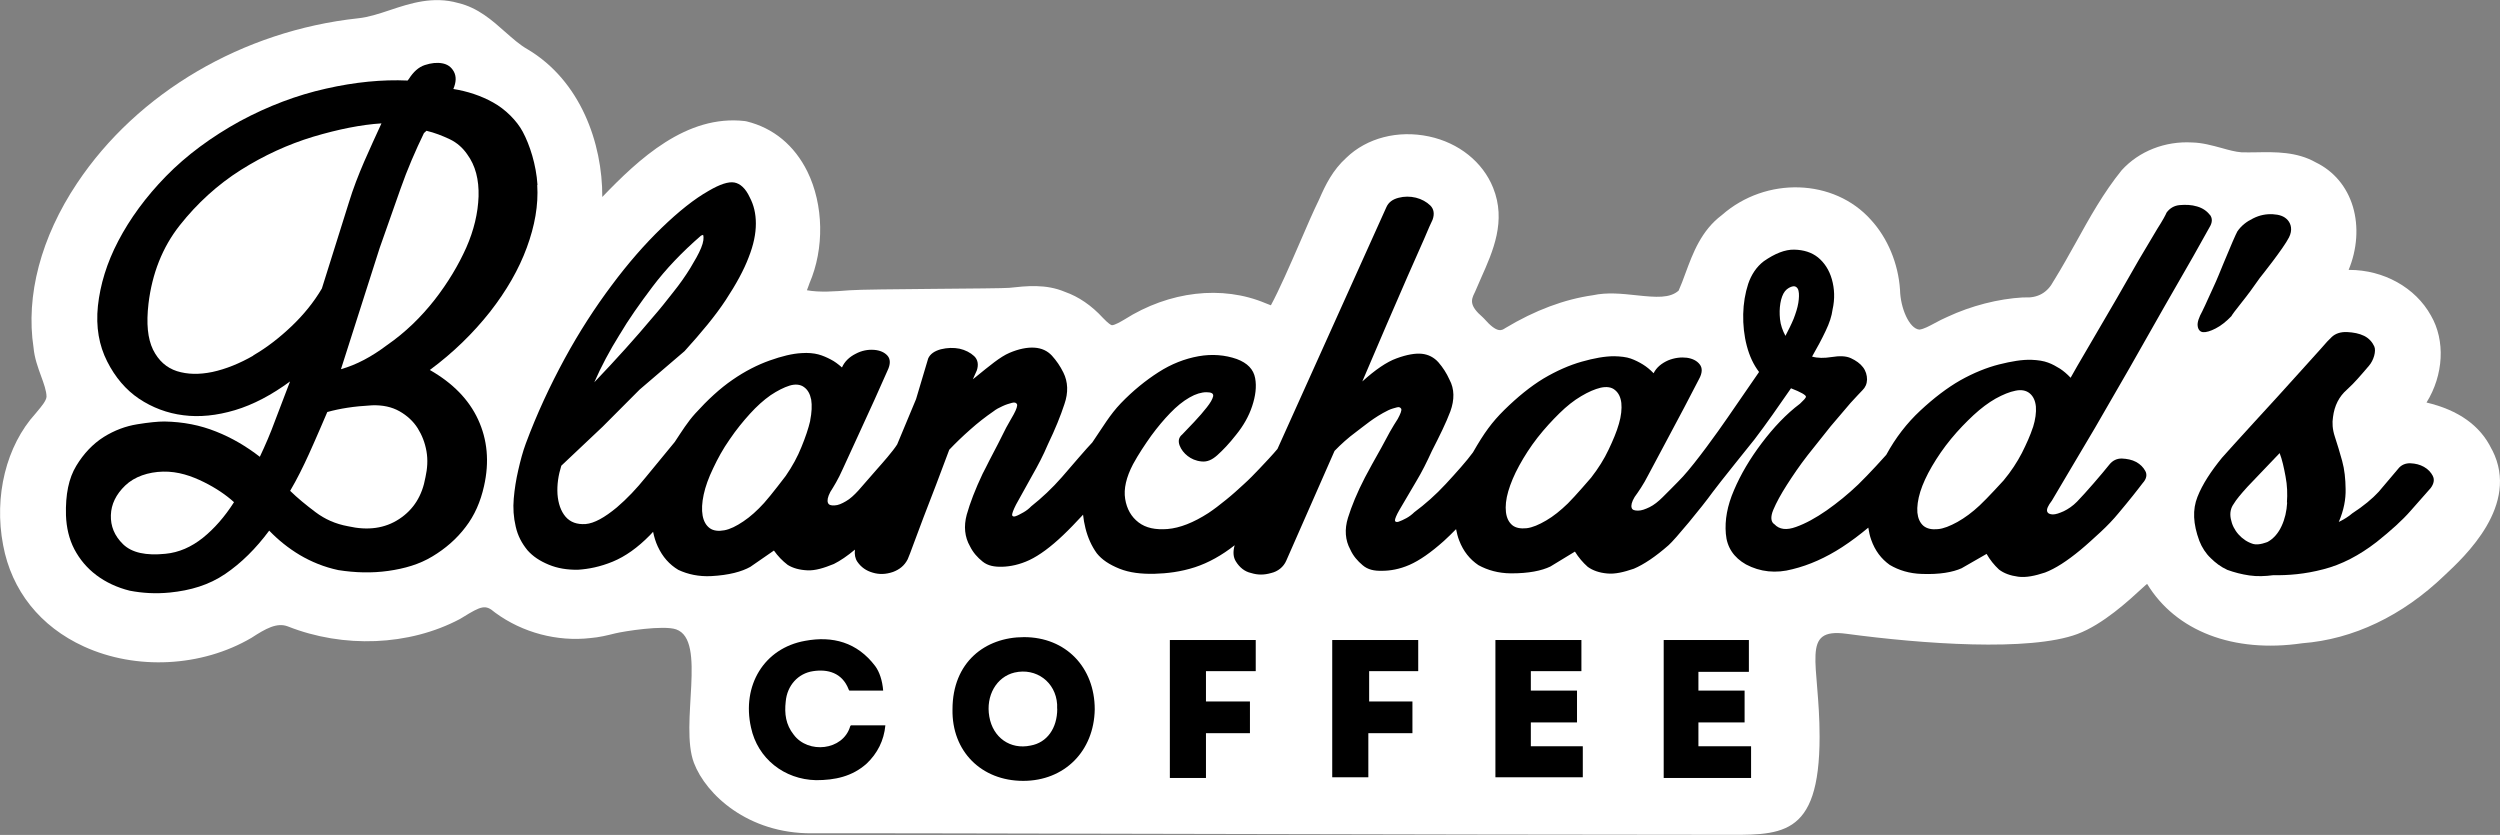 <?xml version="1.0" encoding="UTF-8"?><svg id="Layer_2" xmlns="http://www.w3.org/2000/svg" width="216.01" height="72.14" viewBox="0 0 216.01 72.14"><rect x="0" y="0" width="216.01" height="72.14" fill="#808080" stroke="none"/><defs><style>.cls-1{fill:#fff;}</style></defs><g id="Layer_1-2"><path class="cls-1" d="M215.35,38.92l-.07-.13c-.97-2.01-2.86-3.36-5.62-4.01,1.48-2.38,1.64-5.36.38-7.52-1.34-2.42-4.09-3.94-7.05-3.94-.02,0-.04,0-.06,0,.74-1.78.88-3.75.37-5.46-.52-1.74-1.66-3.08-3.21-3.83-1.64-.93-3.49-.9-5.13-.87-.47,0-.92.02-1.29,0-.53-.04-1.11-.2-1.71-.37-.82-.22-1.66-.46-2.56-.48-2.32-.13-4.57.74-6.08,2.4-1.57,1.94-2.77,4.1-3.92,6.18-.61,1.09-1.24,2.23-1.91,3.31l-.05.08c-.53,1.01-1.37,1.48-2.5,1.42h-.08s-.08,0-.08,0c-2.13.12-4.46.72-6.52,1.68-.38.16-.73.35-1.07.53-.49.26-.95.52-1.35.57-.88-.08-1.64-1.88-1.67-3.43-.15-2.28-1.07-4.48-2.51-6.05-3.19-3.58-9.07-3.77-12.88-.42-1.79,1.34-2.51,3.3-3.15,5.03-.19.53-.38,1.03-.59,1.5-.76.67-1.91.59-3.67.4-1.23-.13-2.5-.27-3.74,0-2.46.35-4.99,1.29-7.57,2.84-.31.21-.7.47-1.82-.81l-.13-.13c-1.14-.98-1.02-1.47-.71-2.09l.04-.08c.17-.4.35-.81.53-1.22,1.03-2.31,2.2-4.93,1.04-7.8-.89-2.22-2.96-3.88-5.54-4.43-2.69-.57-5.37.13-7.14,1.84-1.18,1.07-1.8,2.33-2.35,3.6-.48.98-1.06,2.31-1.67,3.73-.84,1.94-1.79,4.11-2.5,5.42-.04-.01-.07-.03-.1-.04-.12-.05-.24-.1-.36-.14-3.75-1.58-8.32-1.05-12.2,1.41-.29.17-.83.49-1.08.49h0c-.09-.02-.3-.14-.77-.63-.99-1.08-2.11-1.84-3.28-2.25-1.65-.7-3.33-.51-4.82-.35-.73.08-12.22.09-13.77.21-1.32.1-2.58.2-3.71,0,.04-.11.08-.21.11-.29.04-.11.08-.21.11-.31,1.3-3.01,1.23-6.79-.18-9.66-1.12-2.26-2.93-3.76-5.24-4.33l-.16-.03c-5.05-.58-9.17,3.28-12.32,6.56.02-4.65-1.88-10.05-6.47-12.77-.67-.38-1.28-.93-1.93-1.5-1.1-.98-2.35-2.09-4.05-2.49-2.17-.62-4.15.03-5.89.61-.96.32-1.87.62-2.76.71C20.98,2.66,11.89,7.99,6.66,15.83c-3.12,4.67-4.45,9.71-3.76,14.22.08.89.38,1.7.64,2.42.25.68.48,1.32.48,1.81-.02.34-.43.83-.8,1.27l-.14.17c-2.54,2.79-3.62,7.15-2.81,11.38.73,3.93,3.21,7.04,6.98,8.76,4.5,2.06,10.17,1.78,14.48-.75,1.23-.8,2.19-1.34,3.13-.99,4.82,1.91,10.49,1.69,14.87-.63l.25-.15c1.62-1,1.97-1.12,2.76-.44l.08.06c2.34,1.71,5.34,2.5,8.2,2.17.75-.06,1.44-.23,2.12-.4.78-.19,4.19-.73,5.28-.35,2.7.94.27,8.21,1.54,11.54,1.04,2.73,4.67,6.11,10.17,6.08,6.71-.03,56.84.13,78.43.13,5.23,0,8.66.43,8.66-8.49,0-6.43-1.71-9.42,2.31-8.88,6.54.88,15.84,1.56,19.97.02,2.21-.83,4.44-2.89,5.63-3.99.17-.16.3-.27.39-.34,2.48,4.08,7.45,6,13.4,5.13,4.41-.34,8.66-2.37,12.28-5.85,1.79-1.67,6.54-6.09,4.15-10.82Z"/><path d="M88.41,67.47c-3.62,0-6.18-2.56-6.11-6.18,0-4.06,2.81-6.24,6.18-6.24,3.62,0,6.11,2.62,6.11,6.24-.06,3.62-2.62,6.18-6.18,6.18M91.34,61.23v-.37c-.12-1.93-1.81-3.18-3.68-2.75-1.56.37-2.5,2-2.18,3.81.31,1.81,1.81,2.87,3.56,2.5,1.43-.25,2.31-1.5,2.31-3.18"/><path d="M76.31,59.67h-2.93c0-.06-.06-.06-.06-.12-.56-1.43-1.81-1.75-3.06-1.56-1.31.19-2.25,1.25-2.37,2.62-.12,1.06,0,2,.69,2.87,1.25,1.68,4.24,1.37,4.87-.69,0-.06.06-.06.06-.12h2.99c-.12,1.31-.69,2.43-1.62,3.31-1.25,1.12-2.75,1.43-4.37,1.43-2.75-.06-5.05-1.87-5.62-4.55-.81-3.62,1.12-6.86,4.68-7.49,2.37-.44,4.49.12,6.05,2.18.37.5.62,1.25.69,2.12"/><polygon points="136.76 64.48 136.76 67.16 129.21 67.16 129.21 55.3 136.64 55.3 136.64 57.99 132.27 57.99 132.27 59.67 136.26 59.67 136.26 62.42 132.27 62.42 132.27 64.48 136.76 64.48"/><polygon points="151.11 58.05 146.75 58.05 146.75 59.67 150.74 59.67 150.74 62.42 146.75 62.42 146.75 64.48 151.3 64.48 151.3 67.22 143.75 67.22 143.75 55.3 151.11 55.3 151.11 58.05"/><polygon points="101.08 55.3 108.5 55.3 108.5 57.99 104.2 57.99 104.2 60.61 108 60.61 108 63.35 104.2 63.35 104.2 67.22 101.08 67.22 101.08 55.3"/><polygon points="118.3 57.99 118.3 60.61 122.04 60.61 122.04 63.35 118.23 63.35 118.23 67.16 115.11 67.16 115.11 55.3 122.54 55.3 122.54 57.99 118.3 57.99"/><path d="M46.44,15.97c-.11-1.74-.67-3.46-1.27-4.58-.51-.96-1.51-1.96-2.57-2.54-1.06-.59-2.23-.97-3.43-1.16.25-.59.27-1.09.04-1.51-.23-.41-.56-.63-1.01-.71-.44-.08-.94-.03-1.49.15-.55.18-1,.6-1.38,1.2l-.11.14c-2.19-.1-4.55.13-7.06.7-2.5.56-4.97,1.49-7.41,2.8-2.49,1.37-4.64,2.96-6.4,4.76-1.76,1.8-3.13,3.69-4.13,5.6-1,1.91-1.56,3.78-1.76,5.61-.19,1.83.1,3.42.8,4.8.69,1.37,1.62,2.46,2.75,3.22,1.14.76,2.44,1.26,3.84,1.43,1.39.18,2.87.03,4.45-.44,1.58-.47,3.18-1.32,4.76-2.48l-1.29,3.38c-.4,1.1-.85,2.14-1.32,3.13-1.15-.89-2.41-1.64-3.78-2.18-1.37-.55-2.83-.84-4.46-.87-.56,0-1.37.08-2.35.24-.99.16-1.95.51-2.9,1.1-.94.6-1.73,1.43-2.37,2.49-.65,1.07-.94,2.47-.89,4.28.04,1.05.26,2.03.72,2.92.47.89,1.1,1.64,1.91,2.25.81.61,1.79,1.07,2.88,1.34,1.09.21,2.22.28,3.46.16,1.79-.18,3.38-.65,4.78-1.6,1.4-.95,2.66-2.2,3.81-3.75.77.8,1.66,1.52,2.65,2.11,1,.59,2.1,1.04,3.32,1.3,1.46.23,2.9.27,4.32.07,1.41-.2,2.69-.57,3.81-1.25,1.12-.67,2.1-1.52,2.87-2.54.78-1.01,1.29-2.19,1.59-3.53.48-2.11.29-4.03-.51-5.76s-2.19-3.15-4.17-4.28c2.04-1.51,3.74-3.18,5.19-5.01,1.44-1.84,2.5-3.69,3.19-5.57.69-1.88,1.01-3.66.9-5.4ZM17.53,46.47c-.99.79-2.07,1.27-3.24,1.38-1.68.17-2.89-.09-3.65-.82-.76-.74-1.09-1.58-1.06-2.52.03-.94.44-1.79,1.24-2.56.8-.77,2-1.17,3.26-1.2,1.32-.03,2.47.38,3.53.9,1.05.52,1.93,1.12,2.61,1.74-.81,1.27-1.71,2.29-2.69,3.08ZM21.9,30.72c-1.18.68-2.39,1.17-3.55,1.42-1.16.24-2.16.21-3.06-.07-.9-.29-1.59-.9-2.07-1.86-.46-.96-.59-2.25-.39-3.97.31-2.59,1.2-4.87,2.7-6.77,1.5-1.9,3.28-3.52,5.27-4.78,2-1.26,4.09-2.22,6.27-2.88,2.19-.65,4.15-1.04,5.89-1.15-.98,2.16-2.07,4.39-2.82,6.85l-2.33,7.42c-.7,1.19-1.59,2.28-2.62,3.26-1.03.98-2.13,1.84-3.31,2.52ZM36.76,41.24c-.28,1.6-1.03,2.79-2.26,3.6-1.24.82-2.71,1.02-4.43.63-1.09-.2-2-.61-2.81-1.22-.81-.61-1.56-1.22-2.19-1.84.59-1,1.11-2.05,1.62-3.17.51-1.11,1.59-3.64,1.59-3.64,1.09-.3,2.25-.49,3.87-.58.93-.03,1.7.14,2.36.51.66.37,1.21.88,1.58,1.47.37.59.63,1.25.76,1.99.13.74.08,1.49-.09,2.26ZM40.29,21.39c-.67,1.5-1.58,3.03-2.74,4.52-1.17,1.49-2.53,2.82-4.11,3.91-1.34,1.01-2.64,1.7-3.98,2.08l1.67-5.23,1.67-5.23,1.8-5.11c.59-1.69,1.3-3.32,2.03-4.83l.22-.2c.71.17,1.35.42,2.01.73.65.31,1.14.77,1.5,1.29.73.99,1.03,2.21.99,3.65-.05,1.44-.4,2.92-1.06,4.42Z"/><path d="M190.94,18.57c-.24-.32-.61-.59-1.1-.73-.49-.15-.99-.16-1.49-.12-.5.04-.88.28-1.15.65-.07.18-.33.67-.8,1.4l-1.6,2.69-1.92,3.35-1.92,3.29-1.46,2.5-.59,1.04c-.31-.33-.61-.58-.91-.78-.31-.19-.67-.4-1.04-.53-.37-.14-.86-.22-1.42-.24-.81-.03-1.74.13-2.82.4-1.06.27-2.2.73-3.34,1.37-1.14.65-2.3,1.54-3.46,2.62-1.16,1.08-2.14,2.35-2.94,3.82-.04.06-1.53,1.7-2.42,2.56-.89.85-1.78,1.57-2.73,2.24-.95.66-1.83,1.14-2.65,1.43-.82.3-1.44.22-1.86-.23-.31-.19-.36-.63-.1-1.25.26-.62.66-1.35,1.17-2.15.51-.79,1.09-1.66,1.8-2.57l1.99-2.5,1.72-2.02c.51-.54.83-.91,1.02-1.09.25-.24.39-.55.4-.93,0-.37-.11-.75-.35-1.06-.24-.32-.61-.58-1.04-.78-.43-.2-.99-.21-1.68-.1-.63.1-1.19.1-1.68-.04.46-.8.85-1.53,1.17-2.21.33-.68.53-1.3.6-1.85.21-.93.17-1.81-.06-2.62-.23-.81-.65-1.44-1.2-1.89-.55-.44-1.24-.65-2.04-.67-.81-.02-1.69.34-2.64,1-.63.48-1.08,1.16-1.35,1.96-.26.8-.41,1.68-.43,2.61-.02.93.08,1.87.31,2.74.23.88.58,1.63,1.06,2.26l-2.7,3.92c-.92,1.34-2.75,3.88-3.87,5.11-.42.46-1.76,1.79-1.76,1.79-.37.37-.76.68-1.13.86-.38.18-.69.3-1,.3-.31,0-.5-.06-.55-.25-.06-.19,0-.5.26-.93.31-.43.75-1.05,1.19-1.92l1.52-2.85,1.58-2.97,1.26-2.42c.31-.55.32-.99.07-1.3-.24-.31-.62-.5-1.11-.57-.5-.06-1.06,0-1.62.23-.56.25-1.01.61-1.25,1.11-.31-.32-.62-.57-.93-.76-.31-.19-.68-.38-1.05-.51-.37-.13-.87-.19-1.43-.2-.81,0-1.74.17-2.8.47-1.06.3-2.18.79-3.31,1.46-1.12.68-2.25,1.6-3.38,2.71-1.07,1.06-1.73,1.96-2.71,3.67-.52.72-1.48,1.79-2.35,2.73-.87.94-1.79,1.75-2.72,2.44-.19.19-.44.38-.68.51-.25.13-.49.25-.68.31-.19.06-.31,0-.31-.12s.12-.44.37-.87l1.47-2.5c.49-.81.92-1.68,1.35-2.62.67-1.31,1.23-2.44,1.6-3.43.36-1,.36-1.93-.08-2.74-.25-.56-.57-1.05-.95-1.49-.38-.43-.87-.68-1.43-.74-.56-.06-1.31.07-2.18.39-.87.31-1.86,1-2.97,2l2.08-4.86,1.84-4.24,1.41-3.19c.37-.87.61-1.43.74-1.68.18-.49.12-.93-.2-1.24-.31-.3-.75-.55-1.24-.67-.5-.12-1-.12-1.5.01-.5.13-.86.38-1.05.81l-9.41,20.89c-.37.45-1.14,1.27-1.57,1.72-.42.44-.85.89-1.34,1.33-.49.45-.98.9-1.53,1.34-.55.45-1.05.83-1.53,1.15-1.29.83-2.46,1.29-3.53,1.38-1.05.08-1.87-.09-2.5-.57-.63-.48-1.02-1.16-1.16-2.03-.14-.87.09-1.87.68-3,.48-.88,1.03-1.7,1.57-2.46.55-.75,1.09-1.39,1.64-1.96.55-.57,1.1-1.02,1.66-1.34.55-.32,1.05-.46,1.48-.46.43,0,.62.11.57.36-.06.25-.24.56-.54.94-.3.38-.67.82-1.1,1.27l-1.03,1.08c-.31.25-.36.57-.23.94.14.37.39.68.7.92.31.24.69.42,1.19.47.5.06.93-.15,1.36-.53.49-.44,1.04-1.01,1.64-1.78.61-.75,1.09-1.58,1.38-2.46.29-.87.4-1.69.26-2.43-.14-.75-.65-1.3-1.59-1.65-1-.35-2.12-.45-3.3-.24-1.18.21-2.36.67-3.46,1.38-1.11.71-2.21,1.6-3.25,2.68-.95.99-1.56,2.06-2.47,3.39-.46.47-1.79,2.03-2.63,3-.84.96-1.74,1.8-2.65,2.52-.18.19-.42.38-.67.52-.24.13-.48.27-.67.33-.18.07-.31.01-.31-.11,0-.13.11-.44.34-.89l1.41-2.54c.47-.82.94-1.71,1.34-2.66.64-1.33,1.1-2.47,1.43-3.48.35-1,.31-1.93-.09-2.73-.27-.55-.6-1.03-.99-1.46-.39-.42-.89-.65-1.51-.69-.62-.04-1.37.11-2.16.45-.8.34-1.71,1.11-2.92,2.09l-.24.19.34-.76c.17-.5.09-.94-.23-1.24-.32-.3-.77-.53-1.26-.64-.5-.1-1.06-.09-1.62.05-.55.15-.92.41-1.09.79l-1.05,3.52-1.63,3.91c-.36.58-1.3,1.64-1.71,2.1l-1.65,1.89c-.36.39-.71.72-1.07.92-.36.21-.67.35-.98.36-.31.02-.5-.04-.57-.22-.08-.19-.03-.5.2-.94.29-.46.69-1.1,1.08-1.99l1.35-2.94,1.4-3.06,1.11-2.49c.28-.57.26-1.01,0-1.3-.26-.29-.65-.46-1.15-.5-.51-.04-1.06.05-1.6.34-.54.27-.96.67-1.18,1.18-.33-.29-.65-.53-.97-.69-.32-.17-.7-.34-1.08-.44-.38-.1-.88-.15-1.43-.11-.81.04-1.73.27-2.77.64-1.04.37-2.13.92-3.21,1.67-1.08.74-2.15,1.73-3.21,2.9-.68.75-1.15,1.52-1.78,2.47-.29.35-1.7,2.06-2.5,3.04-.8.99-1.62,1.86-2.5,2.61-1.06.88-1.96,1.38-2.7,1.44-.75.05-1.32-.16-1.73-.63-.41-.48-.64-1.15-.7-1.95-.05-.81.07-1.63.33-2.46l3.57-3.37,3.2-3.21,3.88-3.32c1.45-1.6,2.66-3.05,3.56-4.42.9-1.37,1.57-2.6,1.98-3.69.43-1.09.62-2.04.62-2.91s-.18-1.61-.53-2.27c-.36-.78-.83-1.19-1.33-1.28-.51-.09-1.24.15-2.2.71-1.26.71-2.62,1.8-4.08,3.21-1.46,1.41-2.91,3.07-4.33,4.98-1.43,1.91-2.78,3.99-4.05,6.32-1.27,2.34-2.41,4.78-3.36,7.34-.26.7-.46,1.46-.65,2.29-.19.82-.32,1.64-.39,2.46-.07.81-.02,1.62.17,2.42.18.8.53,1.45,1.02,2.05.47.53,1.06.92,1.83,1.24.77.32,1.59.45,2.52.44.93-.06,1.91-.25,3.01-.7,1.09-.45,2.16-1.21,3.21-2.28.09-.09.18-.2.28-.3.09.45.22.87.4,1.26.42.91,1.01,1.57,1.78,2.03.83.39,1.78.59,2.83.54,1.55-.08,2.66-.39,3.39-.8l2.04-1.41c.34.48.73.89,1.19,1.24.45.28,1.02.44,1.71.47.68.03,1.42-.2,2.28-.55.56-.28,1.16-.69,1.82-1.24-.05.41.02.77.21,1.05.33.48.77.78,1.33.94.57.17,1.13.15,1.75-.06.55-.21.98-.53,1.27-1.1.11-.26.28-.69.51-1.33l.85-2.27,1.09-2.83,1.14-3.03c.54-.57,1.14-1.15,1.81-1.74.66-.59,1.33-1.11,2-1.57.24-.19.49-.32.8-.46.3-.14.55-.21.8-.28.25-.07.37-.01.44.11.06.12-.04.44-.28.88-.17.32-.41.7-.65,1.15l-.7,1.39-.76,1.46c-.23.44-.4.82-.58,1.14-.63,1.33-1.09,2.53-1.37,3.53-.27,1-.18,1.93.28,2.73.27.55.65.97,1.1,1.33.45.36,1.02.46,1.7.44.68-.02,1.49-.18,2.34-.58.86-.41,1.83-1.12,2.91-2.15.55-.52,1.09-1.09,1.63-1.67.03-.03.06-.07.09-.1.04.39.11.78.21,1.18.2.8.53,1.54.98,2.16.44.55,1.07.97,1.96,1.33.88.35,1.87.46,2.99.44,1.12-.03,2.3-.17,3.53-.57,1.16-.38,2.33-1.03,3.43-1.9-.16.56-.13,1.04.11,1.41.31.5.75.87,1.31.99.57.18,1.12.18,1.74,0,.56-.13,1.06-.51,1.3-1.07l4.17-9.48c.55-.57,1.17-1.13,1.85-1.63.68-.5,1.54-1.27,2.79-1.88.3-.15.56-.19.74-.25.19-.06.31,0,.38.12.06.13-.06.44-.3.88-.19.31-.44.68-.68,1.12l-.74,1.37-.8,1.43c-.24.44-.43.81-.61,1.13-.68,1.31-1.16,2.49-1.47,3.49-.31,1-.24,1.94.2,2.74.25.56.63.99,1.07,1.36.44.38,1,.5,1.68.48.68,0,1.49-.13,2.36-.51.87-.38,1.86-1.07,2.98-2.07.35-.32.7-.66,1.05-1.02.07.34.15.68.27.98.36.94.92,1.63,1.66,2.13.8.44,1.73.7,2.79.71,1.56.01,2.68-.23,3.43-.59l2.12-1.29c.31.5.68.94,1.11,1.32.43.31.99.51,1.67.57.68.07,1.43-.11,2.31-.41.87-.37,1.87-1.04,3-2.03.56-.49,2.84-3.24,3.82-4.6.36-.51,3.61-4.55,3.61-4.55,1.03-1.35,2.05-2.82,3.15-4.41.86.33,1.29.59,1.29.72,0,.12-.19.3-.51.61-1.2.9-2.29,2.06-3.31,3.41-1.02,1.35-1.81,2.69-2.39,4.05-.59,1.36-.81,2.6-.71,3.78.09,1.18.7,2.06,1.74,2.65,1.22.65,2.59.8,4.03.41,1.44-.35,2.88-1,4.27-1.9.8-.52,1.55-1.09,2.27-1.69.06.37.13.73.25,1.05.33.94.87,1.65,1.6,2.17.79.47,1.72.75,2.77.78,1.55.06,2.68-.15,3.44-.49l2.16-1.24c.29.51.65.96,1.07,1.35.43.33.98.53,1.66.62.68.09,1.44-.07,2.32-.36.89-.34,1.9-.99,3.06-1.95.58-.48,1.15-1.01,1.74-1.55.58-.54,1.1-1.08,1.55-1.63.46-.54.85-1.03,1.24-1.51.39-.48.65-.84.85-1.09.33-.36.4-.73.22-1.05-.17-.31-.42-.57-.78-.77-.37-.2-.8-.28-1.24-.3-.43-.01-.8.17-1.08.52-.66.83-2.05,2.44-2.79,3.2-.37.38-.78.65-1.15.83-.38.17-.69.28-.95.28-.25-.01-.43-.08-.49-.27-.05-.19.08-.49.41-.92l1.26-2.13,2.46-4.15,2.99-5.18,2.98-5.25,2.52-4.39,1.4-2.5c.27-.43.28-.8.04-1.11ZM53.56,28.88c.72-1.23,1.69-2.61,2.83-4.12,1.14-1.51,2.54-2.98,4.18-4.4l.18-.07c.08.24.04.62-.17,1.13-.21.52-.55,1.1-.94,1.75-.4.65-.9,1.37-1.48,2.09-.57.73-1.14,1.45-1.78,2.18-1.44,1.72-3.11,3.58-5.03,5.59.59-1.35,1.31-2.71,2.2-4.14ZM70.01,36.34c-.16.69-.42,1.45-.76,2.28-.33.83-.78,1.66-1.36,2.5,0,0-1.28,1.69-1.87,2.34-.59.65-1.19,1.19-1.79,1.59-.61.41-1.15.68-1.65.77-.49.09-.93.05-1.25-.18-.32-.23-.53-.6-.62-1.09-.09-.49-.06-1.12.09-1.81.15-.7.42-1.45.82-2.28.39-.83.84-1.66,1.43-2.5.57-.84,1.16-1.56,1.75-2.21.59-.65,1.18-1.18,1.78-1.6.6-.4,1.16-.68,1.64-.83.48-.15.93-.11,1.24.12.33.23.53.59.63,1.09.08.49.05,1.12-.09,1.81ZM139.88,36.62c-.19.68-.51,1.43-.89,2.23-.38.81-.88,1.61-1.51,2.42,0,0-1.38,1.61-2.01,2.23-.63.61-1.25,1.11-1.87,1.47-.63.37-1.19.61-1.69.67-.5.05-.93-.01-1.24-.26-.31-.26-.49-.63-.55-1.13-.06-.5,0-1.12.2-1.8.2-.68.51-1.43.95-2.23.44-.8.95-1.6,1.58-2.41.63-.8,1.26-1.48,1.89-2.1.63-.62,1.25-1.11,1.88-1.48.62-.37,1.18-.61,1.68-.73.5-.11.94-.06,1.24.2.31.25.49.62.55,1.12.05.5-.01,1.12-.21,1.8ZM155.38,26.18c-.07.43-.21.86-.4,1.36-.2.49-.46.99-.71,1.48-.24-.44-.42-.94-.47-1.44-.05-.5-.04-.93.03-1.37.07-.43.21-.81.4-1.05.19-.24.49-.39.69-.42.25-.04.43.14.48.39.06.25.05.62-.02,1.06ZM175.65,36.93c-.22.68-.55,1.41-.95,2.21-.41.79-.93,1.59-1.58,2.37,0,0-1.43,1.57-2.07,2.16-.64.6-1.28,1.07-1.92,1.43-.64.35-1.2.58-1.7.62-.5.05-.93-.03-1.24-.29-.3-.26-.47-.65-.52-1.14-.04-.5.04-1.12.25-1.8.21-.67.55-1.41,1.01-2.2.47-.8,1-1.58,1.65-2.37.65-.79,1.3-1.45,1.94-2.05.65-.6,1.28-1.07,1.91-1.43.64-.35,1.2-.58,1.71-.68.5-.11.93-.03,1.24.23.31.26.48.64.53,1.14.04.5-.04,1.12-.25,1.79Z"/><path d="M190.32,26.82c.28-.55.55-1.22.9-1.95.35-.74.63-1.47.91-2.14l.77-1.83c.21-.48.35-.79.42-.91.33-.48.78-.84,1.36-1.12.57-.29,1.14-.39,1.7-.36.56.03.99.17,1.28.5.3.33.44.87.12,1.5-.48.96-2.52,3.5-2.52,3.5-.54.78-1.07,1.5-1.6,2.16-.53.66-.8,1.03-.86,1.15-.46.48-.91.83-1.36,1.06-.44.23-.82.34-1.07.32-.26-.01-.44-.21-.48-.52-.05-.31.09-.74.43-1.35Z"/><path d="M210.21,41.13c-.17-.32-.4-.58-.77-.79-.36-.2-.73-.29-1.16-.31-.43-.02-.82.14-1.09.5l-1.66,1.96c-.54.59-1.32,1.24-2.29,1.87-.33.29-.72.52-1.16.74.44-1.03.61-1.96.59-2.84-.01-.87-.09-1.68-.3-2.44-.21-.76-.42-1.45-.63-2.09-.21-.63-.24-1.2-.16-1.69.12-.99.53-1.78,1.19-2.36.66-.59,1.28-1.33,1.92-2.08.41-.47.63-1.27.46-1.66-.17-.38-.46-.71-.88-.92-.43-.21-.92-.3-1.48-.33-.56-.02-1,.13-1.32.43-.2.18-.53.53-.99,1.07l-1.66,1.84-1.98,2.19-2.06,2.25-1.73,1.9-1.06,1.18c-.93,1.14-1.69,2.28-2.12,3.38-.44,1.1-.38,2.34.16,3.8.22.57.56,1.09.98,1.49.41.4.83.74,1.44,1.02.61.22,1.22.38,1.9.48.68.1,1.37.07,2.06-.02,1.31.02,2.74-.09,4.33-.51,1.58-.4,3.11-1.2,4.61-2.36,1.24-.99,2.22-1.87,2.95-2.71l1.72-1.95c.27-.36.35-.73.18-1.05ZM197.62,43.42c-.04.75-.2,1.43-.48,2.03-.28.61-.68,1.08-1.2,1.37,0,0-.77.33-1.26.18-.49-.15-.91-.43-1.26-.82-.35-.39-.57-.84-.67-1.35-.1-.5-.01-.93.25-1.29.21-.36.61-.84,1.2-1.49l2.77-2.9c.22.57.37,1.26.51,2.02.15.76.17,1.51.12,2.25Z"/></g></svg>